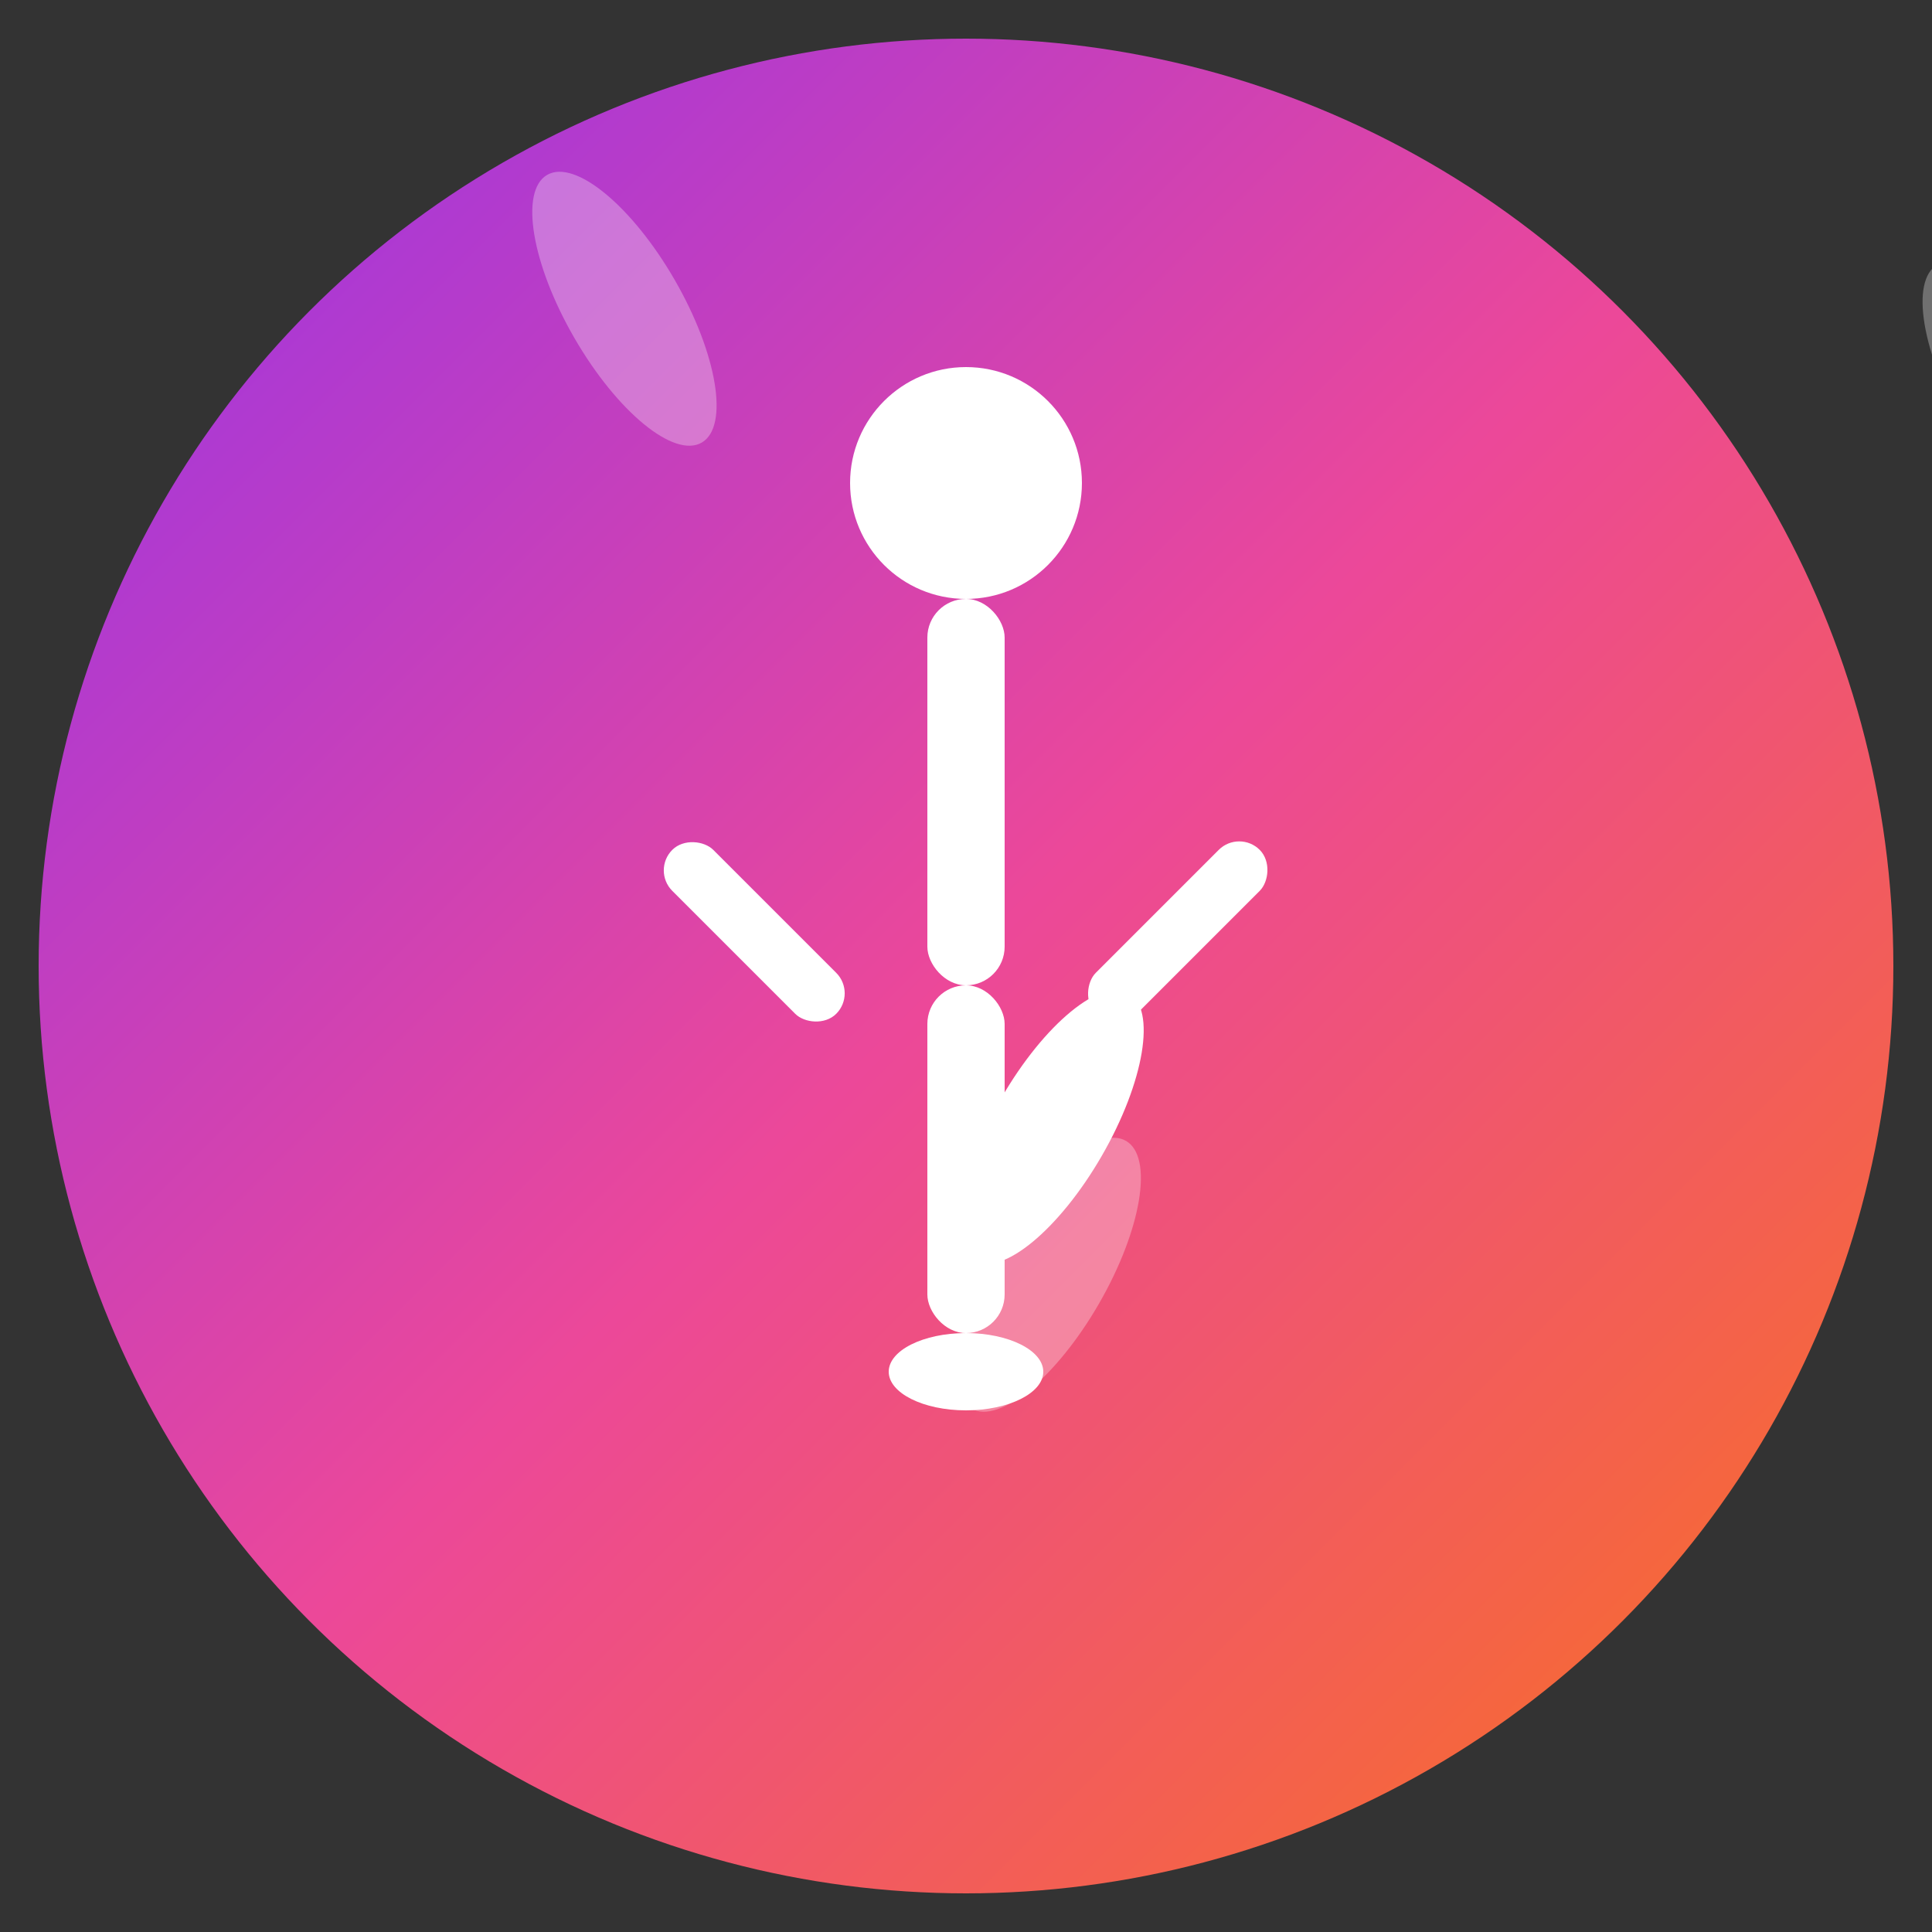 <svg xmlns="http://www.w3.org/2000/svg" viewBox="0 0 100 100">
  <rect x="0" y="0" width="100" height="100" fill="#333333" stroke="none"/>
  <defs>
    <linearGradient id="gradient" x1="0%" y1="0%" x2="100%" y2="100%">
      <stop offset="0%" style="stop-color:#9333ea;stop-opacity:1" />
      <stop offset="50%" style="stop-color:#ec4899;stop-opacity:1" />
      <stop offset="100%" style="stop-color:#f97316;stop-opacity:1" />
    </linearGradient>
  </defs>
  
  <!-- Background circle -->
  <circle cx="50" cy="50" r="48" fill="url(#gradient)" />
  
  <!-- Yoga pose silhouette - Tree pose -->
  <g fill="white" transform="translate(50,50)">
    <!-- Head -->
    <circle cx="0" cy="-25" r="6" />
    
    <!-- Body -->
    <rect x="-2" y="-19" width="4" height="20" rx="2" />
    
    <!-- Arms raised up -->
    <rect x="-8" y="-15" width="3" height="12" rx="1.5" transform="rotate(-45)" />
    <rect x="5" y="-15" width="3" height="12" rx="1.5" transform="rotate(45)" />
    
    <!-- Standing leg -->
    <rect x="-2" y="1" width="4" height="18" rx="2" />
    
    <!-- Bent leg -->
    <ellipse cx="8" cy="5" rx="3" ry="8" transform="rotate(30)" />
    
    <!-- Foot of standing leg -->
    <ellipse cx="0" cy="21" rx="4" ry="2" />
  </g>
  
  <!-- Decorative elements - lotus petals -->
  <g fill="white" opacity="0.3">
    <ellipse cx="20" cy="30" rx="3" ry="8" transform="rotate(-30)" />
    <ellipse cx="80" cy="30" rx="3" ry="8" transform="rotate(30)" />
    <ellipse cx="20" cy="70" rx="3" ry="8" transform="rotate(30)" />
    <ellipse cx="80" cy="70" rx="3" ry="8" transform="rotate(-30)" />
  </g>
</svg>